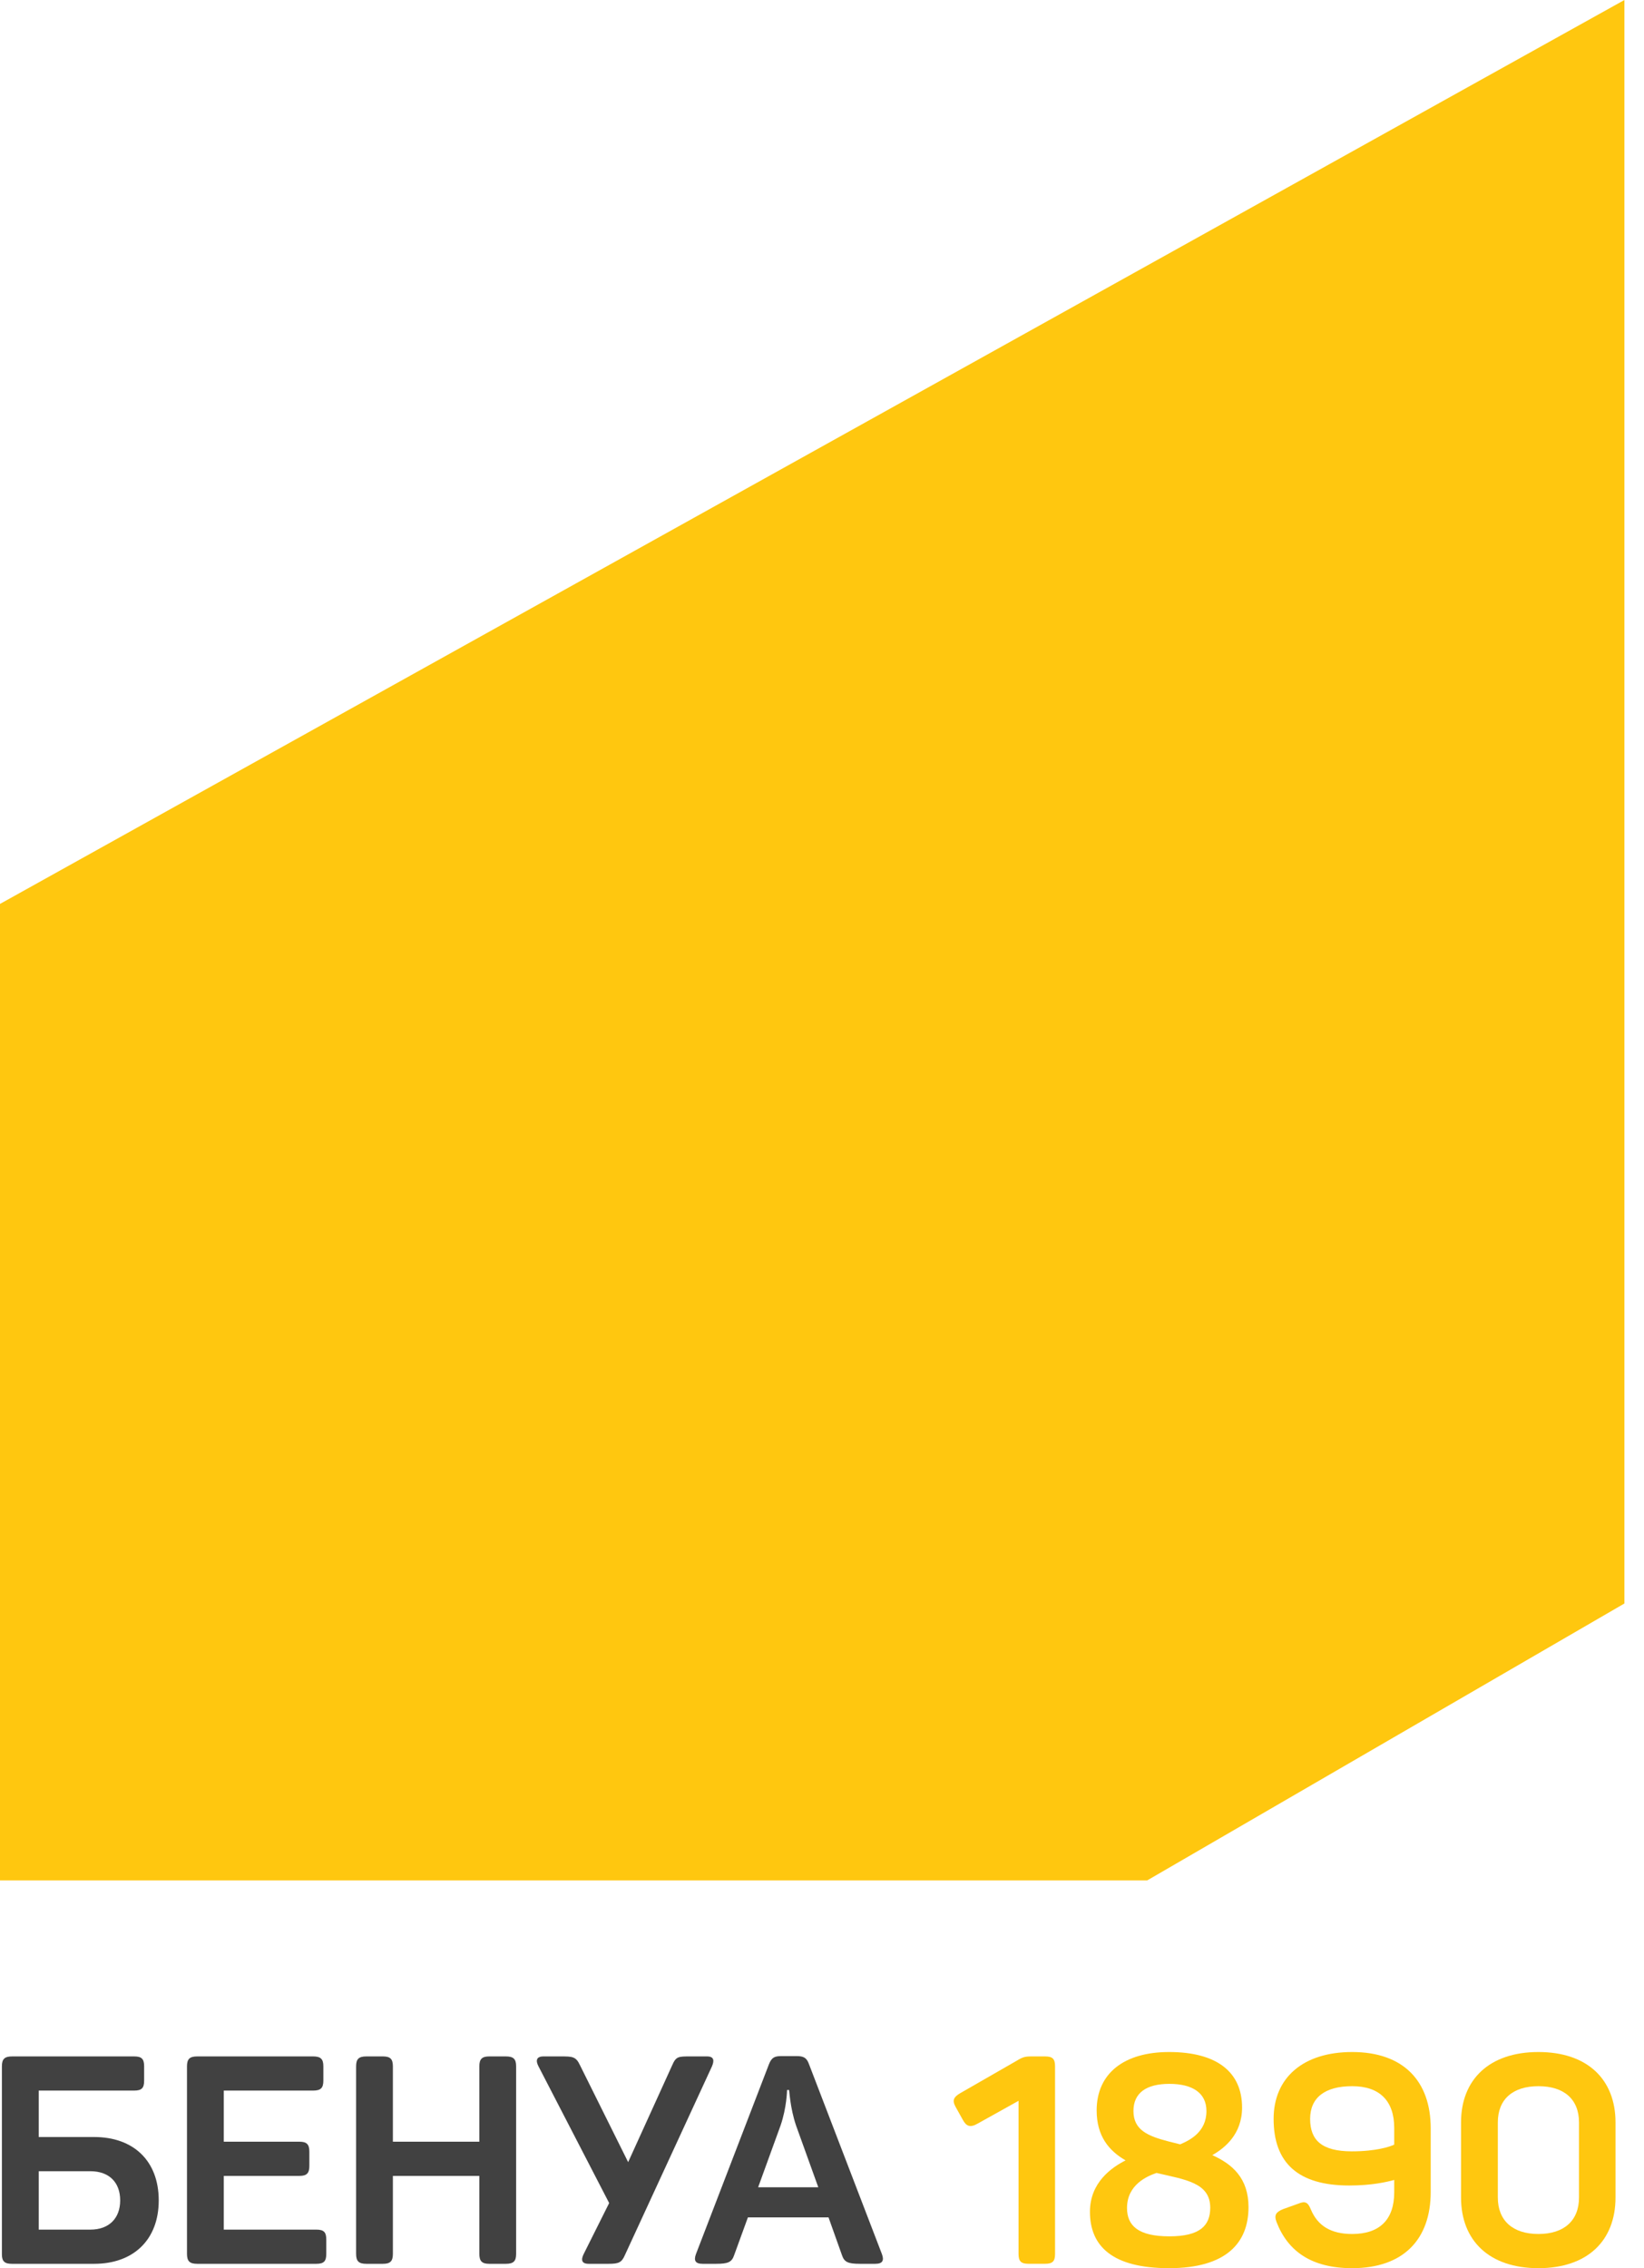 <?xml version="1.0" encoding="UTF-8"?> <svg xmlns="http://www.w3.org/2000/svg" width="58" height="80" viewBox="0 0 58 80" fill="none"><path d="M4.734 72.531H0.428C0.16 72.531 0.067 72.624 0.067 72.881V79.516C0.067 79.763 0.17 79.846 0.418 79.846H3.323C4.704 79.846 5.6 79.001 5.6 77.61C5.6 76.209 4.704 75.374 3.323 75.374H1.366V73.736H4.734C5.002 73.736 5.085 73.644 5.085 73.386V72.881C5.085 72.624 5.002 72.531 4.734 72.531ZM4.24 77.61C4.24 78.228 3.859 78.64 3.189 78.64H1.366V76.58H3.189C3.859 76.58 4.24 76.982 4.24 77.61Z" fill="#414141"></path><path d="M11.048 72.531H6.958C6.69 72.531 6.597 72.624 6.597 72.881V79.495C6.597 79.753 6.69 79.846 6.958 79.846H11.161C11.429 79.846 11.511 79.753 11.511 79.495V78.991C11.511 78.733 11.429 78.64 11.161 78.64H7.895V76.745H10.564C10.821 76.745 10.914 76.652 10.914 76.394V75.889C10.914 75.632 10.821 75.539 10.564 75.539H7.895V73.736H11.048C11.316 73.736 11.408 73.644 11.408 73.386V72.881C11.408 72.624 11.316 72.531 11.048 72.531Z" fill="#414141"></path><path d="M17.849 72.531H17.261C17.004 72.531 16.911 72.624 16.911 72.881V75.539H13.861V72.881C13.861 72.624 13.769 72.531 13.511 72.531H12.924C12.656 72.531 12.563 72.624 12.563 72.881V79.495C12.563 79.753 12.656 79.846 12.924 79.846H13.511C13.769 79.846 13.861 79.753 13.861 79.495V76.745H16.911V79.495C16.911 79.753 17.004 79.846 17.261 79.846H17.849C18.116 79.846 18.209 79.753 18.209 79.495V72.881C18.209 72.624 18.116 72.531 17.849 72.531Z" fill="#414141"></path><path d="M24.942 72.531H24.345C23.933 72.531 23.85 72.531 23.716 72.84L22.161 76.26L20.461 72.84C20.317 72.531 20.193 72.531 19.781 72.531H19.173C18.916 72.531 18.895 72.685 18.998 72.881L21.491 77.703L20.595 79.495C20.492 79.701 20.512 79.846 20.77 79.846H21.471C21.841 79.846 21.934 79.794 22.047 79.537L25.118 72.881C25.2 72.685 25.2 72.531 24.942 72.531Z" fill="#414141"></path><path d="M31.115 79.506L28.539 72.799C28.457 72.572 28.343 72.52 28.107 72.52H27.561C27.324 72.52 27.221 72.572 27.128 72.809L24.552 79.506C24.47 79.732 24.532 79.846 24.789 79.846H25.263C25.696 79.846 25.819 79.784 25.902 79.537L26.386 78.208H29.23L29.703 79.537C29.786 79.784 29.91 79.846 30.342 79.846H30.878C31.136 79.846 31.197 79.732 31.115 79.506ZM28.086 74.972L28.869 77.146H26.747L27.54 74.962C27.756 74.334 27.767 73.726 27.767 73.716H27.839C27.849 73.726 27.87 74.334 28.086 74.972Z" fill="#414141"></path><path d="M36.872 72.531H36.377C36.161 72.531 36.068 72.561 35.883 72.675L33.874 73.829C33.647 73.963 33.586 74.076 33.709 74.303L33.967 74.766C34.09 74.993 34.224 75.055 34.492 74.9L35.934 74.097V79.495C35.934 79.753 36.017 79.845 36.285 79.845H36.872C37.14 79.845 37.222 79.753 37.222 79.495V72.881C37.222 72.623 37.14 72.531 36.872 72.531Z" fill="#FFC70F"></path><path d="M38.69 74.436C38.69 75.343 39.122 75.858 39.71 76.198C39.225 76.445 38.453 76.971 38.453 78.011C38.453 79.217 39.236 80 41.245 80C43.254 80 44.047 79.114 44.047 77.847C44.047 76.827 43.48 76.332 42.77 76.013C43.202 75.766 43.82 75.281 43.82 74.334C43.82 73.077 42.924 72.376 41.245 72.376C39.658 72.376 38.69 73.128 38.69 74.436ZM42.563 74.457C42.563 75.199 41.976 75.487 41.636 75.632L41.224 75.529C40.513 75.343 39.988 75.137 39.988 74.457C39.988 73.818 40.441 73.499 41.255 73.499C42.069 73.499 42.563 73.818 42.563 74.457ZM42.697 77.867C42.697 78.496 42.337 78.877 41.255 78.877C40.163 78.877 39.761 78.506 39.761 77.878C39.761 77.053 40.472 76.755 40.802 76.641C41.811 76.878 42.697 76.981 42.697 77.867Z" fill="#FFC70F"></path><path d="M49.188 76.888V77.321C49.188 78.29 48.672 78.794 47.704 78.794C46.942 78.794 46.488 78.496 46.251 77.939C46.148 77.682 46.056 77.62 45.808 77.723L45.262 77.919C45.015 78.022 44.943 78.125 45.036 78.372C45.438 79.413 46.282 80 47.704 80C49.507 80 50.475 78.99 50.475 77.311V75.065C50.475 73.406 49.517 72.376 47.704 72.376C45.973 72.376 44.933 73.283 44.933 74.735C44.933 76.281 45.788 77.084 47.601 77.084C48.394 77.084 48.92 76.961 49.188 76.888ZM49.188 75.055V75.642C49.043 75.714 48.549 75.879 47.694 75.879C46.633 75.879 46.221 75.487 46.221 74.735C46.221 73.983 46.746 73.581 47.704 73.581C48.672 73.581 49.188 74.097 49.188 75.055Z" fill="#FFC70F"></path><path d="M51.545 74.859V77.507C51.545 79.031 52.544 80 54.275 80C56.006 80 56.995 79.031 56.995 77.507V74.859C56.995 73.344 56.006 72.376 54.275 72.376C52.544 72.376 51.545 73.344 51.545 74.859ZM55.707 74.859V77.507C55.707 78.321 55.182 78.794 54.275 78.794C53.368 78.794 52.843 78.321 52.843 77.507V74.859C52.843 74.045 53.368 73.581 54.275 73.581C55.182 73.581 55.707 74.045 55.707 74.859Z" fill="#FFC70F"></path><path fill-rule="evenodd" clip-rule="evenodd" d="M0 31.882L57.309 0V56.556L40.473 66.323H0V31.882Z" fill="#FFC70F"></path></svg> 